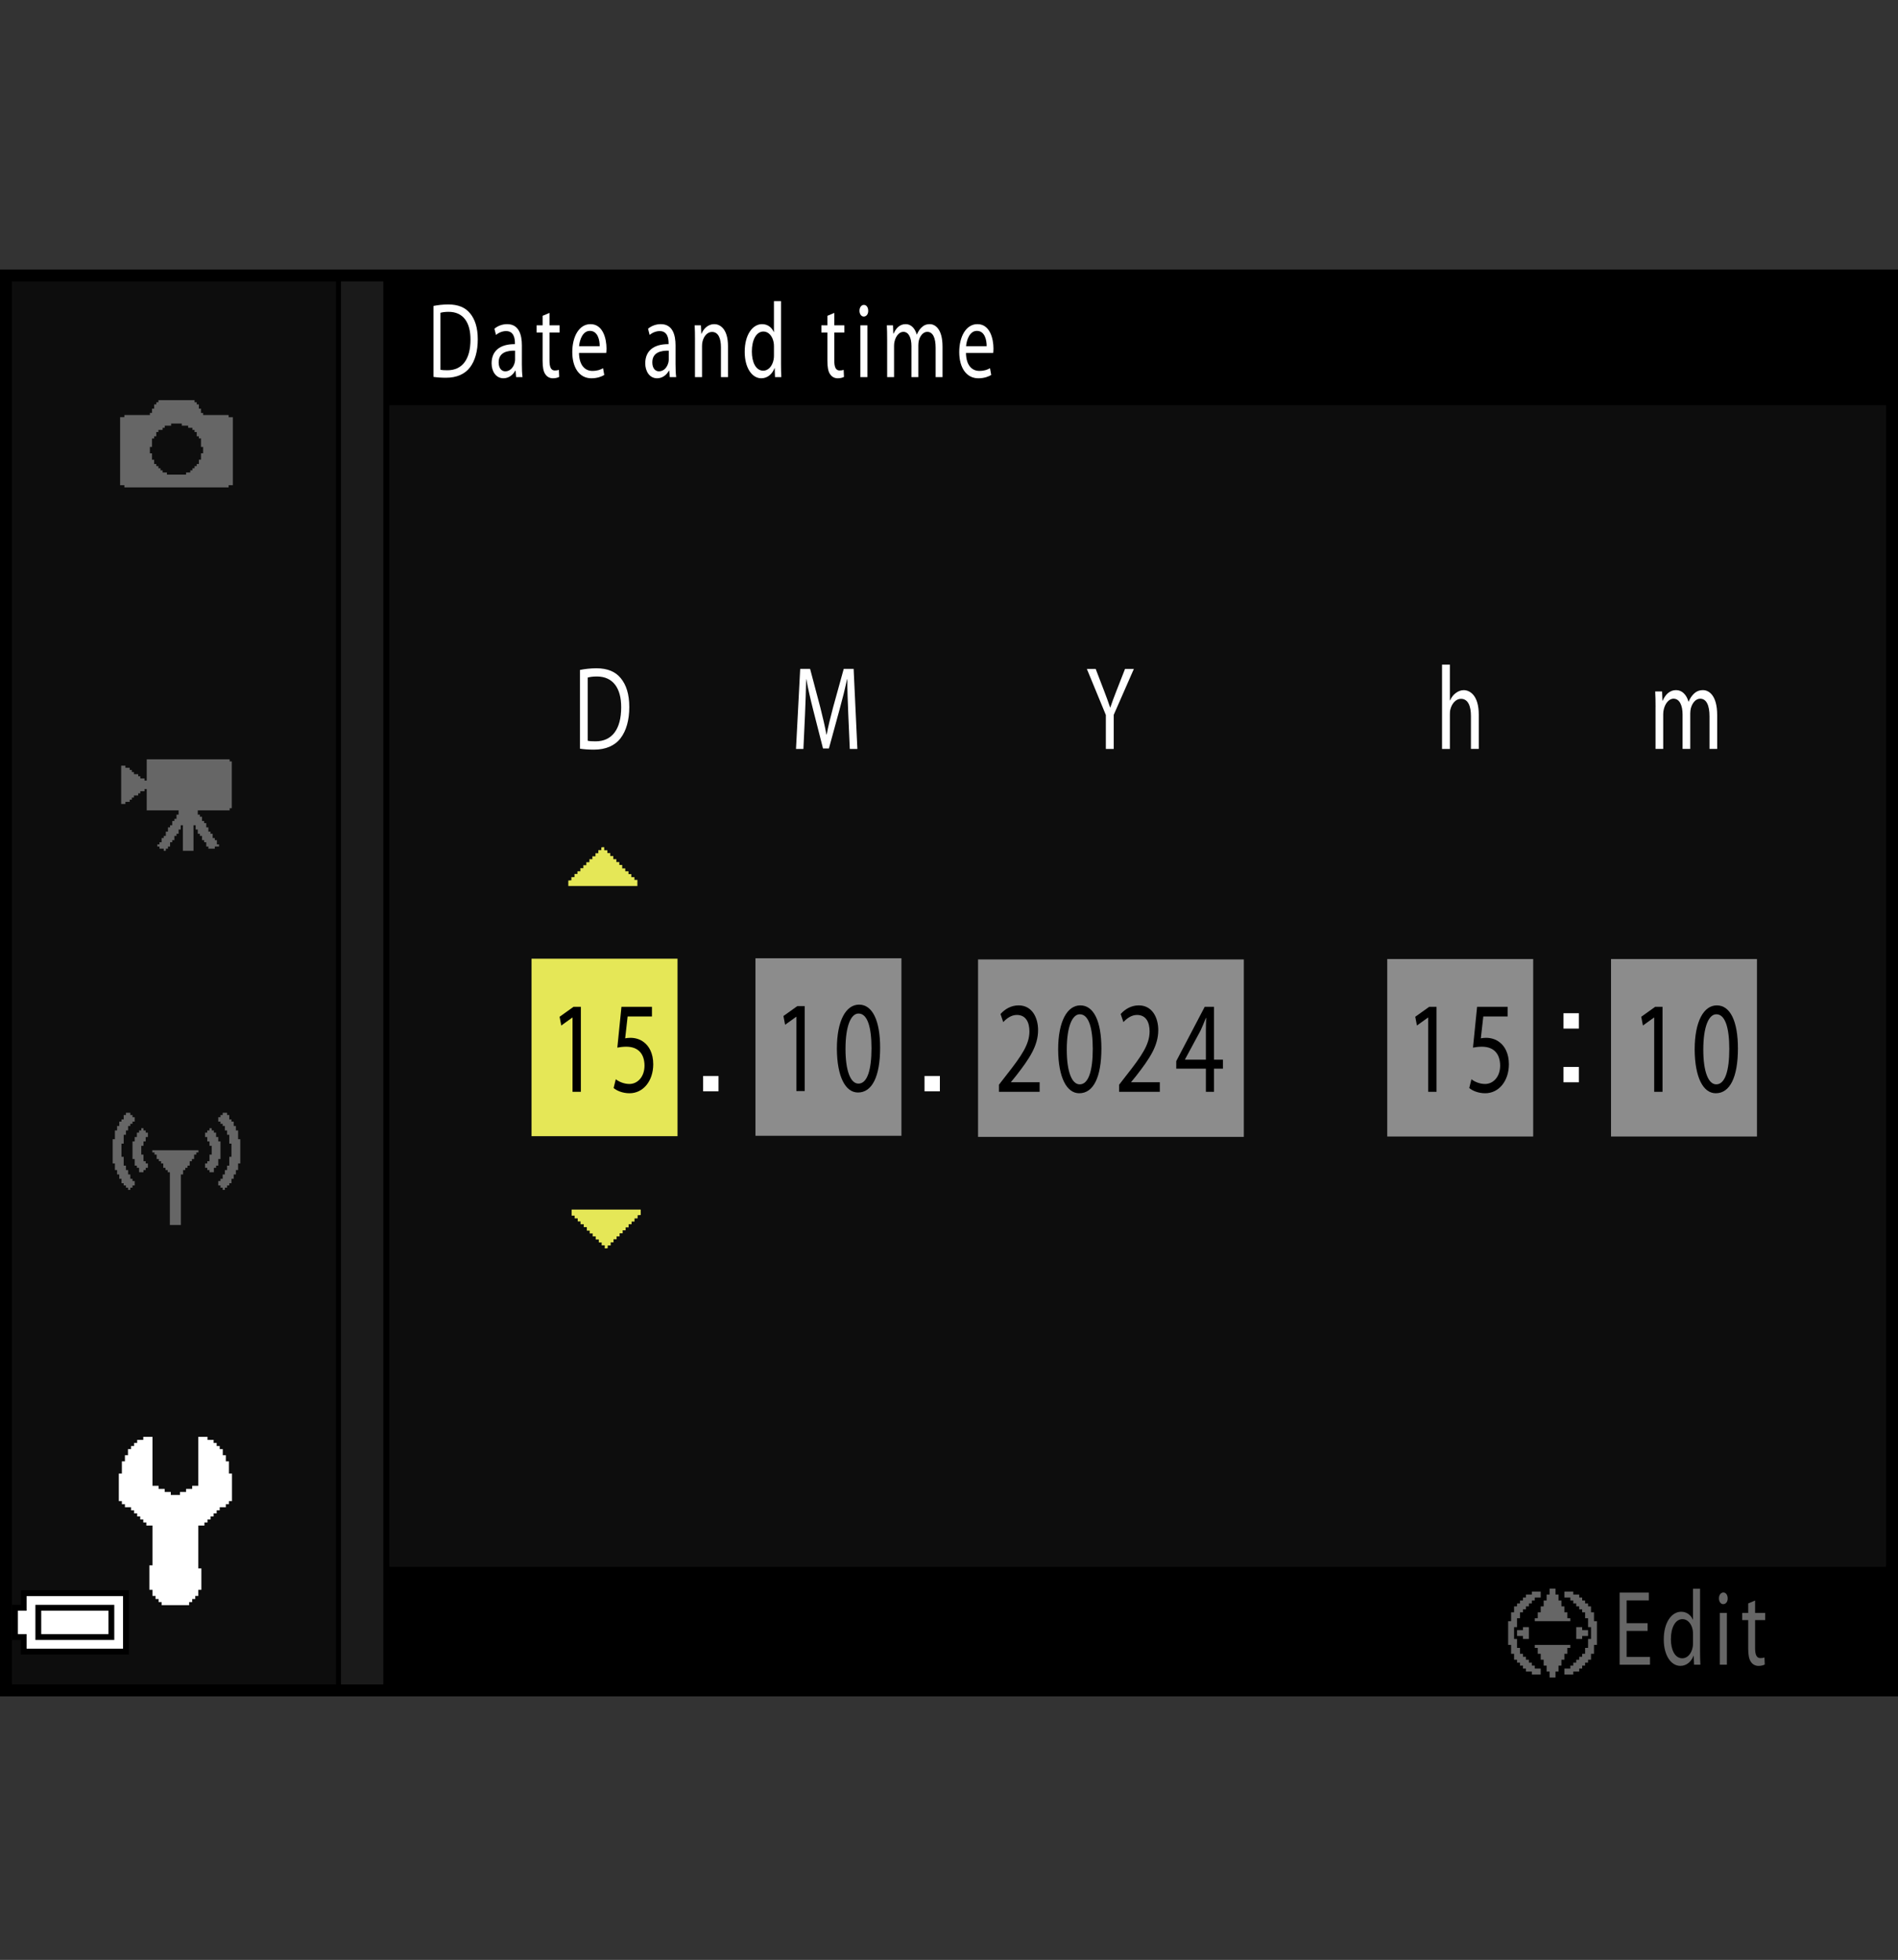 <?xml version="1.0" encoding="utf-8"?>
<!-- Generator: Adobe Illustrator 26.5.3, SVG Export Plug-In . SVG Version: 6.00 Build 0)  -->
<!DOCTYPE svg PUBLIC "-//W3C//DTD SVG 1.1//EN" "http://www.w3.org/Graphics/SVG/1.1/DTD/svg11.dtd">
<svg version="1.1" xmlns="http://www.w3.org/2000/svg" xmlns:xlink="http://www.w3.org/1999/xlink" x="0px" y="0px"
	 width="159.742px" height="164.908px" viewBox="0 0 159.742 164.908" style="enable-background:new 0 0 159.742 164.908;"
	 xml:space="preserve">
<rect x="0" y="0" width="159.742" height="164.908" fill="#333333" stroke="none"/>
<g id="space">
	<rect style="fill:none;" width="159.229" height="164.908"/>
</g>
<g id="Back">
	<path style="fill:#0D0D0D;" d="M0.491,23.176h158.738v119.057H0.491V23.176z"/>
	<rect x="0.515" y="23.176" width="158.738" height="10.914"/>
	<rect x="0.515" y="131.84" width="158.738" height="10.393"/>
	<polygon points="0.515,142.232 0.515,23.176 32.76,23.176 32.76,142.232 0.515,142.232 	"/>
	<polygon style="fill:#1A1A1A;" points="0.515,142.232 0.515,23.176 32.26,23.176 32.26,142.232 0.515,142.232 	"/>
	<rect x="0.515" y="23.176" width="28.183" height="119.057"/>
	<rect x="0.515" y="23.176" style="fill:#0D0D0D;" width="27.765" height="119.057"/>
</g>
<g id="parts">
	<g>
		<polygon points="6.299,133.807 1.75,133.807 1.75,134.422 1.75,135.035 1.381,135.035 1.012,135.035 1.012,136.512 
			1.012,137.988 1.381,137.988 1.75,137.988 1.75,138.601 1.75,139.217 6.299,139.217 10.849,139.217 10.849,136.512 
			10.849,133.807 6.299,133.807 		"/>
		<polygon style="fill:#FFFFFF;" points="6.299,134.299 10.356,134.299 10.356,136.512 10.356,138.725 6.299,138.725 
			2.241,138.725 2.241,138.109 2.241,137.496 1.872,137.496 1.504,137.496 1.504,136.512 1.504,135.527 
			1.872,135.527 2.241,135.527 2.241,134.914 2.241,134.299 6.299,134.299 		"/>
		<polygon points="6.299,135.035 2.978,135.035 2.978,136.512 2.978,137.988 6.299,137.988 9.618,137.988 
			9.618,136.512 9.618,135.035 6.299,135.035 		"/>
		<polygon style="fill:#FFFFFF;" points="6.299,135.527 9.126,135.527 9.126,136.512 9.126,137.496 6.299,137.496 
			3.471,137.496 3.471,136.512 3.471,135.527 6.299,135.527 		"/>
	</g>
	<g>
		<polygon style="fill:#666666;" points="130.671,133.672 130.421,133.672 130.421,133.918 130.421,134.168 130.296,134.168 
			130.171,134.168 130.171,134.418 130.171,134.668 130.046,134.668 129.921,134.668 129.921,134.918 
			129.921,135.164 129.796,135.164 129.671,135.164 129.671,135.414 129.671,135.664 129.546,135.664 129.421,135.664 
			129.421,135.91 129.421,136.16 129.3,136.16 129.171,136.16 129.171,136.285 129.171,136.41 
			130.671,136.41 132.165,136.41 132.165,136.285 132.165,136.16 132.038,136.16 131.913,136.16 
			131.913,135.91 131.913,135.664 131.79,135.664 131.665,135.664 131.665,135.414 131.665,135.164 131.544,135.164 
			131.415,135.164 131.415,134.918 131.415,134.668 131.29,134.668 131.169,134.668 131.169,134.418 
			131.169,134.168 131.044,134.168 130.915,134.168 130.915,133.918 130.915,133.672 130.671,133.672 		"/>
		<polygon style="fill:#666666;" points="129.3,133.918 128.925,133.918 128.925,134.047 128.925,134.168 128.675,134.168 
			128.425,134.168 128.425,134.293 128.425,134.418 128.3,134.418 128.179,134.418 128.179,134.543 
			128.179,134.668 128.054,134.668 127.93,134.668 127.93,134.793 127.93,134.918 127.804,134.918 
			127.679,134.918 127.679,135.039 127.679,135.164 127.555,135.164 127.43,135.164 127.43,135.414 127.43,135.664 
			127.305,135.664 127.18,135.664 127.18,136.039 127.18,136.41 127.055,136.41 126.93,136.41 126.93,137.406 
			126.93,138.406 127.055,138.406 127.18,138.406 127.18,138.777 127.18,139.152 127.305,139.152 
			127.43,139.152 127.43,139.402 127.43,139.652 127.555,139.652 127.679,139.652 127.679,139.777 
			127.679,139.898 127.804,139.898 127.93,139.898 127.93,140.023 127.93,140.148 128.054,140.148 
			128.179,140.148 128.179,140.273 128.179,140.398 128.3,140.398 128.425,140.398 128.425,140.523 
			128.425,140.648 128.675,140.648 128.925,140.648 128.925,140.769 128.925,140.898 129.3,140.898 
			129.671,140.898 129.671,140.648 129.671,140.398 129.421,140.398 129.171,140.398 129.171,140.273 
			129.171,140.148 129.048,140.148 128.925,140.148 128.925,140.023 128.925,139.898 128.798,139.898 
			128.675,139.898 128.675,139.777 128.675,139.652 128.554,139.652 128.425,139.652 128.425,139.523 
			128.425,139.402 128.3,139.402 128.179,139.402 128.179,139.277 128.179,139.152 128.054,139.152 
			127.93,139.152 127.93,138.906 127.93,138.656 127.804,138.656 127.679,138.656 127.679,138.281 
			127.679,137.906 127.555,137.906 127.43,137.906 127.43,137.406 127.43,136.91 127.555,136.91 
			127.679,136.91 127.679,136.535 127.679,136.16 127.804,136.16 127.93,136.16 127.93,135.91 127.93,135.664 
			128.054,135.664 128.179,135.664 128.179,135.539 128.179,135.414 128.3,135.414 128.425,135.414 128.425,135.293 
			128.425,135.164 128.554,135.164 128.675,135.164 128.675,135.039 128.675,134.918 128.798,134.918 128.925,134.918 
			128.925,134.793 128.925,134.668 129.048,134.668 129.171,134.668 129.171,134.543 129.171,134.418 
			129.421,134.418 129.671,134.418 129.671,134.168 129.671,133.918 129.3,133.918 		"/>
		<polygon style="fill:#666666;" points="132.038,133.918 131.665,133.918 131.665,134.168 131.665,134.418 131.913,134.418 
			132.165,134.418 132.165,134.543 132.165,134.668 132.288,134.668 132.413,134.668 132.413,134.793 
			132.413,134.918 132.538,134.918 132.663,134.918 132.663,135.039 132.663,135.164 132.786,135.164 132.913,135.164 
			132.913,135.293 132.913,135.414 133.036,135.414 133.161,135.414 133.161,135.539 133.161,135.664 133.286,135.664 
			133.407,135.664 133.407,135.91 133.407,136.16 133.536,136.16 133.657,136.16 133.657,136.535 133.657,136.91 
			133.782,136.91 133.905,136.91 133.905,137.406 133.905,137.906 133.782,137.906 133.657,137.906 
			133.657,138.281 133.657,138.656 133.536,138.656 133.407,138.656 133.407,138.906 133.407,139.152 
			133.286,139.152 133.161,139.152 133.161,139.277 133.161,139.402 133.036,139.402 132.913,139.402 
			132.913,139.523 132.913,139.652 132.786,139.652 132.663,139.652 132.663,139.777 132.663,139.898 
			132.538,139.898 132.413,139.898 132.413,140.023 132.413,140.148 132.288,140.148 132.165,140.148 
			132.165,140.273 132.165,140.398 131.913,140.398 131.665,140.398 131.665,140.648 131.665,140.898 
			132.038,140.898 132.413,140.898 132.413,140.769 132.413,140.648 132.663,140.648 132.913,140.648 
			132.913,140.523 132.913,140.398 133.036,140.398 133.161,140.398 133.161,140.273 133.161,140.148 
			133.286,140.148 133.407,140.148 133.407,140.023 133.407,139.898 133.536,139.898 133.657,139.898 
			133.657,139.777 133.657,139.652 133.782,139.652 133.905,139.652 133.905,139.402 133.905,139.152 
			134.03,139.152 134.157,139.152 134.157,138.777 134.157,138.406 134.28,138.406 134.405,138.406 
			134.405,137.406 134.405,136.41 134.28,136.41 134.157,136.41 134.157,136.039 134.157,135.664 
			134.03,135.664 133.905,135.664 133.905,135.414 133.905,135.164 133.782,135.164 133.657,135.164 133.657,135.039 
			133.657,134.918 133.536,134.918 133.407,134.918 133.407,134.793 133.407,134.668 133.286,134.668 
			133.161,134.668 133.161,134.543 133.161,134.418 133.036,134.418 132.913,134.418 132.913,134.293 
			132.913,134.168 132.663,134.168 132.413,134.168 132.413,134.047 132.413,133.918 132.038,133.918 		"/>
		<polygon style="fill:#666666;" points="128.425,136.91 128.179,136.91 128.179,137.035 128.179,137.16 127.93,137.16 
			127.679,137.16 127.679,137.406 127.679,137.656 127.93,137.656 128.179,137.656 128.179,137.781 
			128.179,137.906 128.425,137.906 128.675,137.906 128.675,137.406 128.675,136.91 128.425,136.91 		"/>
		<polygon style="fill:#666666;" points="132.913,136.91 132.663,136.91 132.663,137.406 132.663,137.906 132.913,137.906 
			133.161,137.906 133.161,137.781 133.161,137.656 133.407,137.656 133.657,137.656 133.657,137.406 
			133.657,137.16 133.407,137.16 133.161,137.16 133.161,137.035 133.161,136.91 132.913,136.91 		"/>
		<polygon style="fill:#666666;" points="130.671,138.406 129.171,138.406 129.171,138.531 129.171,138.656 129.3,138.656 
			129.421,138.656 129.421,138.906 129.421,139.152 129.546,139.152 129.671,139.152 129.671,139.402 
			129.671,139.652 129.796,139.652 129.921,139.652 129.921,139.898 129.921,140.148 130.046,140.148 
			130.171,140.148 130.171,140.398 130.171,140.648 130.296,140.648 130.421,140.648 130.421,140.898 
			130.421,141.144 130.671,141.144 130.915,141.144 130.915,140.898 130.915,140.648 131.044,140.648 
			131.169,140.648 131.169,140.398 131.169,140.148 131.29,140.148 131.415,140.148 131.415,139.898 
			131.415,139.652 131.544,139.652 131.665,139.652 131.665,139.402 131.665,139.152 131.79,139.152 
			131.913,139.152 131.913,138.906 131.913,138.656 132.038,138.656 132.165,138.656 132.165,138.531 
			132.165,138.406 130.671,138.406 		"/>
	</g>
	<g>
		<polygon style="fill:#FFFFFF;" points="132.237,85.254 131.589,85.254 131.589,85.898 131.589,86.547 132.237,86.547 
			132.882,86.547 132.882,85.898 132.882,85.254 132.237,85.254 		"/>
		<polygon style="fill:#FFFFFF;" points="132.237,89.773 131.589,89.773 131.589,90.418 131.589,91.066 132.237,91.066 
			132.882,91.066 132.882,90.418 132.882,89.773 132.237,89.773 		"/>
	</g>
	<rect x="116.755" y="80.694" style="fill:#8C8C8C;" width="12.283" height="14.934"/>
	<rect x="135.589" y="80.694" style="fill:#8C8C8C;" width="12.283" height="14.934"/>
	<g>
		<polygon style="fill-rule:evenodd;clip-rule:evenodd;fill:#FFFFFF;" points="12.832,120.898 12.832,125.016 13.088,125.016 13.346,125.016 13.346,125.277 
			13.601,125.277 13.859,125.277 13.859,125.535 14.117,125.535 14.375,125.535 14.375,125.789 14.633,125.789 
			14.891,125.789 15.148,125.789 15.148,125.535 15.406,125.535 15.662,125.535 15.662,125.277 15.92,125.277 
			16.176,125.277 16.176,125.016 16.433,125.016 16.691,125.016 16.691,120.898 17.207,120.898 17.465,120.898 
			17.465,121.156 17.723,121.156 17.979,121.156 17.979,121.414 18.236,121.414 18.236,121.672 18.492,121.672 
			18.492,121.93 18.75,121.93 18.75,122.187 18.75,122.445 19.008,122.445 19.008,122.961 19.266,122.961 
			19.266,123.215 19.266,123.473 19.266,123.73 19.266,123.988 19.523,123.988 19.523,125.016 19.523,125.789 
			19.523,126.047 19.523,126.305 19.266,126.305 19.266,126.562 19.008,126.562 19.008,126.82 18.75,126.82 
			18.492,126.82 18.492,127.078 18.236,127.078 18.236,127.336 17.979,127.336 17.979,127.594 17.723,127.594 
			17.723,127.848 17.465,127.848 17.465,128.105 17.207,128.105 17.207,128.363 16.949,128.363 16.691,128.363 
			16.691,130.168 16.691,130.941 16.691,131.453 16.691,131.711 16.691,131.969 16.949,131.969 16.949,132.226 
			16.949,133.254 16.949,133.512 16.949,133.769 16.691,133.769 16.691,134.027 16.691,134.285 16.433,134.285 
			16.433,134.543 16.176,134.543 16.176,134.801 15.92,134.801 15.92,135.059 15.662,135.059 14.891,135.059 
			13.859,135.059 13.601,135.059 13.601,134.801 13.346,134.801 13.346,134.543 13.088,134.543 13.088,134.285 
			12.832,134.285 12.832,134.027 12.832,133.769 12.572,133.769 12.572,133.512 12.572,133.254 12.572,132.484 
			12.572,131.711 12.832,131.711 12.832,131.453 12.832,131.195 12.832,130.941 12.832,130.68 12.832,130.168 
			12.832,129.394 12.832,128.879 12.832,128.363 12.572,128.363 12.316,128.363 12.316,128.105 12.059,128.105 
			12.059,127.848 11.801,127.848 11.801,127.594 11.543,127.594 11.543,127.336 11.285,127.336 11.285,127.078 
			11.029,127.078 11.029,126.82 10.771,126.82 10.514,126.82 10.514,126.562 10.258,126.562 10.258,126.305 
			10,126.305 10,126.047 10,125.789 10,125.016 10,124.246 10,123.988 10.258,123.988 
			10.258,123.73 10.258,123.473 10.258,123.215 10.258,122.961 10.514,122.961 10.514,122.699 10.514,122.445 
			10.771,122.445 10.771,122.187 10.771,121.93 11.029,121.93 11.029,121.672 11.285,121.672 11.285,121.414 
			11.543,121.414 11.543,121.156 11.801,121.156 12.059,121.156 12.059,120.898 12.316,120.898 12.572,120.898 
			12.832,120.898 		"/>
	</g>
	<g>
		<polygon style="fill-rule:evenodd;clip-rule:evenodd;fill:#666666;" points="10.598,93.633 10.781,93.633 10.967,93.633 10.967,93.82 11.152,93.82 
			11.152,94.004 11.336,94.004 11.336,94.191 11.336,94.375 11.152,94.375 11.152,94.559 10.967,94.559 
			10.967,94.742 10.781,94.742 10.781,94.93 10.781,95.117 10.598,95.117 10.598,95.484 10.41,95.484 
			10.41,95.672 10.41,96.227 10.226,96.227 10.226,96.41 10.226,96.598 10.226,96.785 10.226,97.336 
			10.41,97.336 10.41,97.523 10.41,97.707 10.41,97.895 10.41,98.078 10.598,98.078 10.598,98.262 
			10.598,98.449 10.781,98.449 10.781,98.633 10.781,98.82 10.967,98.82 10.967,99.004 10.967,99.187 
			11.152,99.187 11.152,99.375 11.336,99.375 11.336,99.746 11.152,99.746 11.152,99.93 10.967,99.93 
			10.967,100.117 10.781,100.117 10.781,99.93 10.598,99.93 10.598,99.746 10.41,99.746 10.41,99.559 
			10.226,99.559 10.226,99.375 10.226,99.187 10.039,99.187 10.039,98.82 9.855,98.82 9.855,98.633 9.855,98.449 
			9.672,98.449 9.672,98.262 9.672,98.078 9.672,97.895 9.484,97.895 9.484,97.336 9.484,96.965 9.484,96.227 
			9.484,96.043 9.484,95.855 9.672,95.855 9.672,95.301 9.672,95.117 9.855,95.117 9.855,94.93 9.855,94.742 
			10.039,94.742 10.039,94.559 10.039,94.375 10.226,94.375 10.226,94.191 10.41,94.191 10.41,94.004 10.41,93.82 
			10.598,93.82 10.598,93.633 		"/>
		<polygon style="fill-rule:evenodd;clip-rule:evenodd;fill:#666666;" points="12.262,95.301 12.447,95.301 12.447,95.484 12.447,95.672 12.262,95.672 
			12.262,95.855 12.262,96.043 12.076,96.043 12.076,96.227 12.076,96.41 11.891,96.41 11.891,96.598 
			11.891,96.785 11.891,96.965 11.891,97.152 12.076,97.152 12.076,97.336 12.076,97.523 12.076,97.707 
			12.262,97.707 12.262,97.895 12.447,97.895 12.447,98.078 12.447,98.262 12.262,98.262 12.262,98.449 
			12.076,98.449 12.076,98.633 11.891,98.633 11.707,98.633 11.707,98.449 11.707,98.262 11.521,98.262 
			11.521,98.078 11.336,98.078 11.336,97.895 11.336,97.707 11.336,97.523 11.152,97.523 11.152,97.336 
			11.152,96.785 11.152,96.227 11.152,96.043 11.336,96.043 11.336,95.855 11.336,95.672 11.521,95.672 
			11.521,95.484 11.521,95.301 11.707,95.301 11.707,95.117 11.891,95.117 11.891,94.93 12.076,94.93 
			12.076,95.117 12.262,95.117 12.262,95.301 		"/>
		<polygon style="fill-rule:evenodd;clip-rule:evenodd;fill:#666666;" points="13.004,96.785 13.559,96.785 13.93,96.785 14.484,96.785 14.855,96.785 
			15.41,96.785 15.779,96.785 16.336,96.785 16.52,96.785 16.705,96.785 16.705,96.965 16.52,96.965 
			16.52,97.152 16.336,97.152 16.336,97.336 16.336,97.523 16.15,97.523 16.15,97.707 15.965,97.707 15.965,97.895 
			15.965,98.078 15.779,98.078 15.779,98.262 15.594,98.262 15.594,98.449 15.41,98.449 15.41,98.633 
			15.41,98.82 15.225,98.82 15.225,99.004 15.225,99.187 15.225,99.375 15.225,99.559 15.225,100.117 
			15.225,100.672 15.225,101.223 15.225,101.777 15.225,102.336 15.225,102.703 15.225,102.891 15.225,103.074 
			15.039,103.074 14.484,103.074 14.297,103.074 14.297,102.891 14.297,102.703 14.297,102.52 14.297,102.336 
			14.297,101.777 14.297,101.223 14.297,100.672 14.297,100.117 14.297,99.559 14.297,99.004 14.297,98.82 
			14.297,98.633 14.113,98.633 14.113,98.449 13.93,98.449 13.93,98.262 13.742,98.262 13.742,98.078 
			13.742,97.895 13.559,97.895 13.559,97.707 13.371,97.707 13.371,97.523 13.187,97.523 13.187,97.336 13.187,97.152 
			13.004,97.152 13.004,96.965 12.818,96.965 12.818,96.785 13.004,96.785 		"/>
		<polygon style="fill-rule:evenodd;clip-rule:evenodd;fill:#666666;" points="19.113,93.633 18.926,93.633 18.742,93.633 18.742,93.82 18.557,93.82 
			18.557,94.004 18.371,94.004 18.371,94.191 18.371,94.375 18.557,94.375 18.557,94.559 18.742,94.559 18.742,94.742 
			18.926,94.742 18.926,94.93 18.926,95.117 19.113,95.117 19.113,95.484 19.297,95.484 19.297,95.672 
			19.297,96.227 19.48,96.227 19.48,96.41 19.48,96.598 19.48,96.785 19.48,97.336 19.297,97.336 
			19.297,97.523 19.297,97.707 19.297,97.895 19.297,98.078 19.113,98.078 19.113,98.262 19.113,98.449 
			18.926,98.449 18.926,98.633 18.926,98.82 18.742,98.82 18.742,99.004 18.742,99.187 18.557,99.187 
			18.557,99.375 18.371,99.375 18.371,99.746 18.557,99.746 18.557,99.93 18.742,99.93 18.742,100.117 
			18.926,100.117 18.926,99.93 19.113,99.93 19.113,99.746 19.297,99.746 19.297,99.559 19.48,99.559 
			19.48,99.375 19.48,99.187 19.668,99.187 19.668,98.82 19.852,98.82 19.852,98.633 19.852,98.449 
			20.039,98.449 20.039,98.262 20.039,98.078 20.039,97.895 20.223,97.895 20.223,97.336 20.223,96.965 20.223,96.227 
			20.223,96.043 20.223,95.855 20.039,95.855 20.039,95.301 20.039,95.117 19.852,95.117 19.852,94.93 19.852,94.742 
			19.668,94.742 19.668,94.559 19.668,94.375 19.48,94.375 19.48,94.191 19.297,94.191 19.297,94.004 
			19.297,93.82 19.113,93.82 19.113,93.633 		"/>
		<polygon style="fill-rule:evenodd;clip-rule:evenodd;fill:#666666;" points="17.445,95.301 17.262,95.301 17.262,95.484 17.262,95.672 17.445,95.672 
			17.445,95.855 17.445,96.043 17.631,96.043 17.631,96.227 17.631,96.41 17.816,96.41 17.816,96.598 
			17.816,96.785 17.816,96.965 17.816,97.152 17.631,97.152 17.631,97.336 17.631,97.523 17.631,97.707 
			17.445,97.707 17.445,97.895 17.262,97.895 17.262,98.078 17.262,98.262 17.445,98.262 17.445,98.449 
			17.631,98.449 17.631,98.633 17.816,98.633 18,98.633 18,98.449 18,98.262 18.187,98.262 
			18.187,98.078 18.371,98.078 18.371,97.895 18.371,97.707 18.371,97.523 18.557,97.523 18.557,97.336 18.557,96.785 
			18.557,96.227 18.557,96.043 18.371,96.043 18.371,95.855 18.371,95.672 18.187,95.672 18.187,95.484 18.187,95.301 
			18,95.301 18,95.117 17.816,95.117 17.816,94.93 17.631,94.93 17.631,95.117 17.445,95.117 
			17.445,95.301 		"/>
	</g>
	<g>
		<polygon style="fill-rule:evenodd;clip-rule:evenodd;fill:#666666;" points="12.348,63.889 13.062,63.889 13.422,63.889 13.957,63.889 14.316,63.889 14.855,63.889 
			17.004,63.889 17.539,63.889 17.898,63.889 18.433,63.889 18.793,63.889 19.33,63.889 19.33,64.066 19.508,64.066 
			19.508,64.244 19.508,64.426 19.508,65.141 19.508,65.678 19.508,66.217 19.508,66.752 19.508,67.287 
			19.508,67.646 19.508,67.826 19.508,68.006 19.33,68.006 19.33,68.186 16.645,68.186 16.645,68.545 16.824,68.545 
			16.824,68.721 17.004,68.721 17.004,68.9 17.004,69.08 17.18,69.08 17.18,69.258 17.359,69.258 
			17.359,69.439 17.359,69.615 17.539,69.615 17.539,69.797 17.539,69.975 17.719,69.975 17.719,70.154 
			17.898,70.154 17.898,70.334 17.898,70.514 18.078,70.514 18.078,70.691 18.254,70.691 18.254,70.869 
			18.254,71.049 18.433,71.049 18.433,71.228 18.254,71.228 18.078,71.228 18.078,71.408 17.898,71.408 
			17.719,71.408 17.539,71.408 17.539,71.228 17.359,71.228 17.359,71.049 17.359,70.869 17.18,70.869 
			17.18,70.691 17.004,70.691 17.004,70.514 17.004,70.334 16.824,70.334 16.824,70.154 16.645,70.154 
			16.645,69.975 16.645,69.797 16.465,69.797 16.465,69.615 16.465,69.439 16.285,69.439 16.285,69.975 
			16.285,70.514 16.285,71.228 16.285,71.408 16.285,71.588 16.107,71.588 15.75,71.588 15.391,71.588 
			15.391,71.228 15.391,70.691 15.391,69.975 15.391,69.439 15.211,69.439 15.211,69.615 15.211,69.797 
			15.033,69.797 15.033,69.975 15.033,70.154 14.855,70.154 14.855,70.334 14.676,70.334 14.676,70.514 
			14.676,70.691 14.496,70.691 14.496,70.869 14.316,70.869 14.316,71.049 14.316,71.228 14.137,71.228 
			14.137,71.408 13.957,71.408 13.957,71.588 13.781,71.588 13.781,71.408 13.6,71.408 13.422,71.408 
			13.422,71.228 13.242,71.228 13.242,71.049 13.422,71.049 13.422,70.869 13.6,70.869 13.6,70.691 
			13.6,70.514 13.781,70.514 13.781,70.334 13.957,70.334 13.957,70.154 13.957,69.975 14.137,69.975 14.137,69.797 
			14.137,69.615 14.316,69.615 14.316,69.439 14.496,69.439 14.496,69.258 14.496,69.08 14.676,69.08 
			14.676,68.9 14.855,68.9 14.855,68.721 14.855,68.545 15.033,68.545 15.033,68.363 15.033,68.186 
			14.496,68.186 13.781,68.186 13.062,68.186 12.348,68.186 12.348,67.646 12.348,67.287 12.348,66.752 
			12.348,66.393 12.168,66.393 12.168,66.574 11.988,66.574 11.81,66.574 11.81,66.752 11.631,66.752 
			11.631,66.932 11.453,66.932 11.273,66.932 11.273,67.111 11.094,67.111 11.094,67.287 10.914,67.287 
			10.914,67.469 10.734,67.469 10.555,67.469 10.555,67.646 10.379,67.646 10.199,67.646 10.199,66.037 
			10.199,64.426 10.379,64.426 10.555,64.426 10.555,64.603 10.734,64.603 10.914,64.603 10.914,64.783 
			11.094,64.783 11.094,64.961 11.273,64.961 11.273,65.141 11.453,65.141 11.631,65.141 11.631,65.318 
			11.81,65.318 11.81,65.5 11.988,65.5 12.168,65.5 12.168,65.678 12.348,65.678 12.348,65.141 12.348,64.426 
			12.348,63.889 		"/>
	</g>
	<path style="fill-rule:evenodd;clip-rule:evenodd;fill:#666666;" d="M19.597,35.101v2.864v2.862h-0.357v0.18h-0.18h-0.18h-0.18h-0.178h-0.717h-0.535h-2.506
		h-2.506h-0.717h-0.539h-0.355h-0.18v-0.18H10.288h-0.178v-2.862v-2.864h0.357v-0.18h0.18h0.178h0.178h0.18
		h0.717h0.717v-0.177h0.178v-0.18v-0.18h0.18V34.205v-0.177h0.18v-0.18h0.178V33.669h0.178h0.18h0.537h0.539
		h0.715h0.535h0.18h0.18v0.18h0.18v0.18h0.18v0.177v0.18h0.178v0.18v0.18h0.18v0.177h1.432h0.357h0.18
		h0.18v0.18h0.178H19.597L19.597,35.101z M14.226,35.815h-0.178h-0.18v0.18h-0.18v0.18h-0.18H13.331v0.18
		h-0.178v0.177v0.18h-0.18v0.18h-0.18v0.18V37.25v0.177v0.18h-0.178v0.179v0.18v0.18h0.178v0.177v0.18
		v0.18h0.18v0.18V39.04h0.18v0.177h0.178v0.18h0.178v0.18h0.18v0.18h0.18h0.18v0.18h0.178h0.539h0.355
		h0.18h0.18h0.18v-0.18h0.178h0.178v-0.18h0.18v-0.18h0.18v-0.18h0.18V39.04h0.18v-0.18v-0.18h0.178
		V38.501v-0.18v-0.177h0.18v-0.18v-0.18v-0.179h-0.18v-0.18V37.25v-0.18v-0.18h-0.178V36.711h-0.18v-0.18
		v-0.177H16.374v-0.18h-0.18V35.995h-0.18h-0.178v-0.18h-0.178h-0.359v-0.177h-0.18h-0.176h-0.18h-0.18h-0.18
		v0.177H14.226L14.226,35.815z"/>
</g>
<g id="text">
	<g>
		<path d="M120.204,85.618h-0.017l-0.933,0.671l-0.141-0.736l1.172-0.837h0.619v7.151h-0.701V85.618z"/>
		<path d="M126.886,85.53h-2.047l-0.207,1.837c0.124-0.021,0.24-0.044,0.438-0.044
			c0.412,0,0.825,0.121,1.155,0.386c0.421,0.318,0.768,0.935,0.768,1.837
			c0,1.397-0.834,2.442-1.998,2.442c-0.586,0-1.081-0.22-1.337-0.44l0.182-0.737
			c0.223,0.177,0.66,0.396,1.147,0.396c0.686,0,1.271-0.594,1.271-1.551
			c-0.009-0.925-0.471-1.585-1.544-1.585c-0.306,0-0.545,0.044-0.743,0.077l0.347-3.433h2.567V85.53z"
			/>
	</g>
	<g>
		<path d="M139.223,85.618h-0.017l-0.933,0.671l-0.141-0.736l1.172-0.837h0.619v7.151h-0.701V85.618z"/>
		<path d="M146.269,88.215c0,2.432-0.677,3.773-1.865,3.773c-1.049,0-1.759-1.31-1.775-3.675
			c0-2.398,0.776-3.719,1.866-3.719C145.626,84.594,146.269,85.937,146.269,88.215z M143.355,88.324
			c0,1.859,0.43,2.916,1.09,2.916c0.743,0,1.098-1.155,1.098-2.981
			c0-1.761-0.338-2.916-1.09-2.916C143.818,85.342,143.355,86.377,143.355,88.324z"/>
	</g>
	<g>
		<path style="fill:#666666;" d="M138.668,137.227h-1.767v2.188h1.969v0.657h-2.556v-6.067h2.455v0.657h-1.868v1.917
			h1.767V137.227z"/>
		<path style="fill:#666666;" d="M143.083,133.68v5.267c0,0.387,0.007,0.828,0.027,1.125h-0.533l-0.027-0.756h-0.013
			c-0.183,0.485-0.58,0.854-1.113,0.854c-0.789,0-1.396-0.891-1.396-2.214
			c-0.006-1.45,0.668-2.341,1.464-2.341c0.499,0,0.836,0.314,0.984,0.666h0.014v-2.602H143.083z
			 M142.489,137.488c0-0.099-0.007-0.233-0.026-0.333c-0.088-0.504-0.412-0.918-0.857-0.918
			c-0.613,0-0.978,0.72-0.978,1.684c0,0.882,0.324,1.611,0.965,1.611
			c0.397,0,0.762-0.352,0.87-0.945c0.02-0.108,0.026-0.216,0.026-0.342V137.488z"/>
		<path style="fill:#666666;" d="M145.407,134.49c0.007,0.271-0.142,0.486-0.378,0.486
			c-0.209,0-0.357-0.216-0.357-0.486c0-0.278,0.155-0.495,0.371-0.495
			C145.265,133.995,145.407,134.212,145.407,134.49z M144.746,140.072v-4.357h0.594v4.357H144.746z"/>
		<path style="fill:#666666;" d="M147.714,134.671v1.044h0.85v0.604h-0.85v2.35c0,0.54,0.115,0.846,0.445,0.846
			c0.162,0,0.256-0.018,0.344-0.054l0.027,0.595c-0.115,0.062-0.297,0.116-0.526,0.116
			c-0.276,0-0.499-0.126-0.641-0.342c-0.169-0.234-0.229-0.621-0.229-1.134v-2.377h-0.506v-0.604
			h0.506v-0.801L147.714,134.671z"/>
	</g>
	<g>
		<path style="fill:#FFFFFF;" d="M36.481,25.743c0.357-0.072,0.782-0.126,1.248-0.126
			c0.843,0,1.443,0.261,1.841,0.756c0.405,0.495,0.641,1.197,0.641,2.179
			c0,0.99-0.229,1.8-0.654,2.358c-0.425,0.567-1.126,0.874-2.01,0.874
			c-0.418,0-0.769-0.027-1.065-0.072V25.743z M37.067,31.109c0.148,0.036,0.364,0.045,0.594,0.045
			c1.254,0,1.936-0.937,1.936-2.575c0.007-1.432-0.6-2.341-1.841-2.341
			c-0.303,0-0.533,0.036-0.688,0.081V31.109z"/>
		<path style="fill:#FFFFFF;" d="M43.924,30.686c0,0.378,0.013,0.748,0.054,1.044h-0.54l-0.047-0.549h-0.02
			c-0.182,0.342-0.533,0.648-0.998,0.648c-0.661,0-0.999-0.621-0.999-1.251
			c0-1.053,0.702-1.629,1.963-1.621v-0.09c0-0.36-0.074-1.008-0.742-1.008
			c-0.304,0-0.621,0.126-0.85,0.324l-0.135-0.522c0.27-0.234,0.661-0.387,1.072-0.387
			c0.998,0,1.241,0.91,1.241,1.783V30.686z M43.35,29.507c-0.647-0.018-1.382,0.135-1.382,0.981
			c0,0.513,0.256,0.756,0.56,0.756c0.425,0,0.695-0.36,0.789-0.729
			c0.021-0.081,0.034-0.171,0.034-0.252V29.507z"/>
		<path style="fill:#FFFFFF;" d="M46.247,26.329v1.044h0.85v0.604h-0.85v2.35c0,0.54,0.115,0.846,0.445,0.846
			c0.162,0,0.256-0.018,0.344-0.054l0.027,0.594c-0.115,0.063-0.297,0.117-0.526,0.117
			c-0.276,0-0.499-0.126-0.641-0.342c-0.168-0.234-0.229-0.621-0.229-1.134v-2.376h-0.506v-0.604h0.506
			v-0.801L46.247,26.329z"/>
		<path style="fill:#FFFFFF;" d="M48.731,29.695c0.014,1.071,0.526,1.513,1.12,1.513c0.425,0,0.681-0.099,0.904-0.225
			l0.101,0.567c-0.209,0.126-0.566,0.279-1.086,0.279c-1.005,0-1.605-0.891-1.605-2.206
			s0.58-2.35,1.531-2.35c1.066,0,1.349,1.251,1.349,2.053c0,0.162-0.014,0.288-0.021,0.369H48.731z
			 M50.471,29.129c0.007-0.504-0.155-1.288-0.823-1.288c-0.601,0-0.863,0.738-0.911,1.288H50.471z"/>
		<path style="fill:#FFFFFF;" d="M56.856,30.686c0,0.378,0.013,0.748,0.054,1.044h-0.54l-0.047-0.549h-0.02
			c-0.182,0.342-0.533,0.648-0.998,0.648c-0.661,0-0.999-0.621-0.999-1.251
			c0-1.053,0.702-1.629,1.963-1.621v-0.09c0-0.36-0.074-1.008-0.742-1.008
			c-0.304,0-0.621,0.126-0.85,0.324l-0.135-0.522c0.27-0.234,0.661-0.387,1.072-0.387
			c0.998,0,1.241,0.91,1.241,1.783V30.686z M56.283,29.507c-0.647-0.018-1.382,0.135-1.382,0.981
			c0,0.513,0.256,0.756,0.56,0.756c0.425,0,0.695-0.36,0.789-0.729
			c0.021-0.081,0.034-0.171,0.034-0.252V29.507z"/>
		<path style="fill:#FFFFFF;" d="M58.492,28.552c0-0.45-0.007-0.819-0.027-1.18h0.526l0.034,0.72h0.013
			c0.162-0.414,0.54-0.819,1.079-0.819c0.452,0,1.153,0.36,1.153,1.855v2.602h-0.593v-2.512
			c0-0.702-0.196-1.288-0.755-1.288c-0.392,0-0.695,0.369-0.796,0.811
			c-0.027,0.099-0.041,0.234-0.041,0.369v2.62h-0.594V28.552z"/>
		<path style="fill:#FFFFFF;" d="M65.732,25.338v5.267c0,0.387,0.007,0.829,0.027,1.125H65.227l-0.027-0.756h-0.014
			c-0.182,0.486-0.58,0.855-1.113,0.855c-0.789,0-1.396-0.891-1.396-2.215
			c-0.007-1.449,0.667-2.341,1.463-2.341c0.499,0,0.836,0.315,0.985,0.666h0.013v-2.602H65.732z
			 M65.139,29.146c0-0.099-0.006-0.234-0.027-0.333c-0.087-0.504-0.411-0.918-0.856-0.918
			c-0.614,0-0.978,0.72-0.978,1.683c0,0.882,0.324,1.612,0.964,1.612
			c0.398,0,0.762-0.351,0.87-0.945c0.021-0.108,0.027-0.216,0.027-0.342V29.146z"/>
		<path style="fill:#FFFFFF;" d="M70.216,26.329v1.044h0.85v0.604h-0.85v2.35c0,0.54,0.115,0.846,0.445,0.846
			c0.162,0,0.256-0.018,0.344-0.054l0.027,0.594c-0.115,0.063-0.297,0.117-0.526,0.117
			c-0.276,0-0.499-0.126-0.641-0.342c-0.168-0.234-0.229-0.621-0.229-1.134v-2.376h-0.506v-0.604h0.506
			v-0.801L70.216,26.329z"/>
		<path style="fill:#FFFFFF;" d="M73.071,26.149c0.007,0.27-0.142,0.486-0.377,0.486
			c-0.209,0-0.357-0.216-0.357-0.486c0-0.279,0.155-0.495,0.371-0.495
			C72.929,25.653,73.071,25.869,73.071,26.149z M72.411,31.73v-4.357h0.593v4.357H72.411z"/>
		<path style="fill:#FFFFFF;" d="M74.665,28.552c0-0.45-0.007-0.819-0.026-1.18h0.519l0.027,0.702h0.021
			c0.182-0.414,0.485-0.801,1.024-0.801c0.445,0,0.783,0.36,0.925,0.874h0.013
			c0.102-0.243,0.229-0.432,0.364-0.567c0.196-0.198,0.412-0.306,0.722-0.306
			c0.432,0,1.072,0.378,1.072,1.891v2.566h-0.58v-2.467c0-0.837-0.229-1.341-0.708-1.341
			c-0.337,0-0.6,0.333-0.701,0.72c-0.027,0.108-0.047,0.252-0.047,0.396v2.692h-0.58V29.119
			c0-0.693-0.229-1.197-0.682-1.197c-0.371,0-0.641,0.396-0.735,0.792
			c-0.033,0.117-0.047,0.252-0.047,0.387v2.629h-0.58V28.552z"/>
		<path style="fill:#FFFFFF;" d="M81.3,29.695c0.013,1.071,0.525,1.513,1.119,1.513c0.425,0,0.682-0.099,0.903-0.225
			l0.102,0.567c-0.209,0.126-0.566,0.279-1.086,0.279c-1.005,0-1.605-0.891-1.605-2.206
			s0.58-2.35,1.531-2.35c1.065,0,1.349,1.251,1.349,2.053c0,0.162-0.013,0.288-0.02,0.369H81.3z
			 M83.04,29.129c0.007-0.504-0.154-1.288-0.822-1.288c-0.601,0-0.863,0.738-0.911,1.288H83.04z"/>
	</g>
	<g>
		<polygon style="fill:#FFFFFF;" points="78.454,90.535 77.809,90.535 77.809,91.18 77.809,91.826 78.454,91.826 
			79.103,91.826 79.103,91.18 79.103,90.535 78.454,90.535 		"/>
		<polygon style="fill:#FFFFFF;" points="59.824,90.535 59.178,90.535 59.178,91.18 59.178,91.826 59.824,91.826 
			60.471,91.826 60.471,91.18 60.471,90.535 59.824,90.535 		"/>
		<rect x="82.317" y="80.728" style="fill:#8C8C8C;" width="22.367" height="14.932"/>
		<rect x="63.582" y="80.631" style="fill:#8C8C8C;" width="12.286" height="14.936"/>
		<rect x="44.737" y="80.666" style="fill:#E5E757;" width="12.286" height="14.934"/>
		<polygon style="fill:#E5E757;" points="53.664,102.254 53.664,102.516 53.402,102.523 53.402,102.785 53.156,102.785 
			53.156,103.012 52.906,103.012 52.906,103.273 52.656,103.273 52.656,103.523 52.406,103.523 52.406,103.773 
			52.148,103.773 52.148,104.031 51.895,104.031 51.895,104.273 51.637,104.273 51.637,104.533 51.398,104.533 
			51.398,104.793 51.148,104.793 51.148,105.023 51.02,105.041 50.898,105.041 50.898,104.781 50.637,104.781 
			50.637,104.543 50.398,104.543 50.398,104.293 50.137,104.293 50.137,104.031 49.88,104.031 49.88,103.785 
			49.63,103.785 49.63,103.545 49.389,103.545 49.389,103.254 49.13,103.254 49.13,103.012 48.86,103.012 
			48.86,102.773 48.622,102.773 48.622,102.516 48.362,102.516 48.362,102.285 48.11,102.285 48.11,101.775 
			53.926,101.775 53.926,102.234 		"/>
		<polygon style="fill:#E5E757;" points="48.089,74.068 48.089,73.807 48.35,73.799 48.35,73.537 48.6,73.537 
			48.6,73.311 48.847,73.311 48.847,73.049 49.097,73.049 49.097,72.799 49.347,72.799 49.347,72.549 
			49.608,72.549 49.608,72.291 49.858,72.291 49.858,72.049 50.117,72.049 50.117,71.791 50.359,71.791 50.359,71.529 
			50.609,71.529 50.609,71.299 50.738,71.283 50.855,71.283 50.855,71.541 51.117,71.541 51.117,71.779 
			51.359,71.779 51.359,72.029 51.617,72.029 51.617,72.291 51.875,72.291 51.875,72.537 52.125,72.537 
			52.125,72.779 52.367,72.779 52.367,73.068 52.625,73.068 52.625,73.311 52.895,73.311 52.895,73.549 
			53.133,73.549 53.133,73.807 53.395,73.807 53.395,74.037 53.645,74.037 53.645,74.549 47.831,74.549 
			47.831,74.088 		"/>
		<g>
			<rect x="83.075" y="82.66" style="fill:none;" width="20.656" height="11.002"/>
			<path d="M84.073,91.867v-0.594l0.57-0.737c1.37-1.738,1.989-2.662,1.997-3.74
				c0-0.727-0.264-1.397-1.064-1.397c-0.487,0-0.892,0.33-1.14,0.604l-0.23-0.682
				c0.371-0.418,0.899-0.727,1.519-0.727c1.155,0,1.643,1.057,1.643,2.08
				c0,1.319-0.718,2.387-1.849,3.839l-0.43,0.528v0.022h2.41v0.803H84.073z"/>
			<path d="M92.697,88.215c0,2.432-0.677,3.773-1.865,3.773c-1.049,0-1.759-1.31-1.775-3.675
				c0-2.398,0.776-3.719,1.866-3.719C92.053,84.594,92.697,85.937,92.697,88.215z M89.783,88.324
				c0,1.859,0.43,2.916,1.09,2.916c0.743,0,1.098-1.155,1.098-2.981
				c0-1.761-0.338-2.916-1.09-2.916C90.246,85.342,89.783,86.377,89.783,88.324z"/>
			<path d="M94.188,91.867v-0.594l0.57-0.737c1.37-1.738,1.989-2.662,1.997-3.74
				c0-0.727-0.264-1.397-1.064-1.397c-0.487,0-0.892,0.33-1.14,0.604l-0.23-0.682
				c0.371-0.418,0.899-0.727,1.519-0.727c1.155,0,1.643,1.057,1.643,2.08
				c0,1.319-0.718,2.387-1.849,3.839l-0.43,0.528v0.022h2.41v0.803H94.188z"/>
			<path d="M101.491,91.867v-1.947H98.998v-0.638l2.394-4.566h0.784v4.445h0.751v0.759h-0.751v1.947
				H101.491z M101.491,89.161v-2.388c0-0.374,0.008-0.748,0.024-1.122h-0.024
				c-0.165,0.418-0.298,0.726-0.446,1.056l-1.312,2.432v0.022H101.491z"/>
		</g>
		<g>
			<rect x="42.588" y="82.66" style="fill:none;" width="16.59" height="11.002"/>
			<path d="M48.188,85.618h-0.017l-0.933,0.671l-0.141-0.736l1.172-0.837h0.619v7.151h-0.702V85.618z"/>
			<path d="M54.871,85.53h-2.047l-0.207,1.837c0.124-0.021,0.239-0.044,0.438-0.044
				c0.413,0,0.826,0.121,1.156,0.386c0.421,0.318,0.768,0.935,0.768,1.837
				c0,1.397-0.834,2.442-1.998,2.442c-0.586,0-1.082-0.22-1.337-0.44l0.182-0.737
				c0.223,0.177,0.66,0.396,1.147,0.396c0.685,0,1.271-0.594,1.271-1.551
				c-0.008-0.925-0.471-1.585-1.544-1.585c-0.305,0-0.545,0.044-0.743,0.077l0.347-3.433h2.567V85.53z"
				/>
		</g>
		<g>
			<rect x="61.43" y="82.598" style="fill:none;" width="16.587" height="11.002"/>
			<path d="M67.027,85.555h-0.017l-0.933,0.671l-0.141-0.736l1.172-0.837h0.619v7.151h-0.702V85.555z"/>
			<path d="M74.074,88.152c0,2.432-0.677,3.773-1.865,3.773c-1.049,0-1.759-1.31-1.775-3.675
				c0-2.398,0.776-3.719,1.866-3.719C73.43,84.532,74.074,85.875,74.074,88.152z M71.16,88.261
				c0,1.859,0.43,2.916,1.09,2.916c0.743,0,1.098-1.155,1.098-2.981
				c0-1.761-0.338-2.916-1.09-2.916C71.622,85.28,71.16,86.314,71.16,88.261z"/>
		</g>
	</g>
	<g>
		<path style="fill:#FFFFFF;" d="M93.072,63.019v-2.858l-1.599-3.878h0.743l0.713,1.859
			c0.195,0.51,0.346,0.919,0.503,1.389h0.016c0.143-0.439,0.315-0.879,0.511-1.389l0.728-1.859
			h0.743l-1.696,3.868v2.869H93.072z"/>
	</g>
	<g id="月_00000119801935593866865350000004783518917273939118_">
		<path style="fill:#FFFFFF;" d="M71.392,60.059c-0.038-0.939-0.083-2.069-0.075-2.908h-0.022
			c-0.173,0.79-0.383,1.639-0.638,2.559l-0.894,3.268h-0.496l-0.818-3.208
			c-0.24-0.95-0.443-1.819-0.585-2.619h-0.015c-0.015,0.839-0.052,1.969-0.097,2.979l-0.135,2.888
			h-0.623l0.353-6.736h0.834l0.863,3.258c0.21,0.83,0.383,1.569,0.511,2.269h0.022
			c0.127-0.68,0.308-1.419,0.533-2.269l0.901-3.258h0.834l0.315,6.736h-0.638L71.392,60.059z"/>
	</g>
	<g id="日_00000027591416015388122750000009708048988433037230_">
		<path style="fill:#FFFFFF;" d="M48.812,56.371c0.397-0.08,0.871-0.14,1.389-0.14
			c0.938,0,1.606,0.29,2.049,0.839c0.451,0.55,0.713,1.329,0.713,2.419
			c0,1.099-0.255,1.999-0.729,2.618c-0.473,0.63-1.253,0.97-2.237,0.97
			c-0.465,0-0.856-0.03-1.186-0.08V56.371z M49.465,62.328c0.165,0.04,0.405,0.05,0.661,0.05
			c1.396,0,2.155-1.04,2.155-2.858c0.007-1.589-0.668-2.599-2.05-2.599
			c-0.337,0-0.593,0.04-0.766,0.09V62.328z"/>
	</g>
	<g id="時_00000146498905780933318740000013535993151768528031_">
		<path style="fill:#FFFFFF;" d="M121.365,55.921h0.661v3.019h0.015c0.105-0.25,0.271-0.47,0.473-0.62
			c0.195-0.15,0.429-0.25,0.676-0.25c0.488,0,1.269,0.4,1.269,2.069v2.878h-0.66v-2.778
			c0-0.78-0.218-1.439-0.841-1.439c-0.428,0-0.766,0.4-0.886,0.879
			c-0.038,0.12-0.045,0.25-0.045,0.42v2.918h-0.661V55.921z"/>
	</g>
	<g id="分_00000057120321323627377420000011191006691243869326_">
		<path style="fill:#FFFFFF;" d="M139.337,59.489c0-0.5-0.008-0.91-0.03-1.31h0.578l0.03,0.78h0.022
			c0.203-0.46,0.541-0.89,1.142-0.89c0.495,0,0.87,0.4,1.028,0.969h0.015
			c0.113-0.27,0.256-0.479,0.405-0.629c0.218-0.22,0.458-0.34,0.804-0.34
			c0.48,0,1.193,0.42,1.193,2.099v2.849h-0.646v-2.738c0-0.93-0.255-1.489-0.788-1.489
			c-0.375,0-0.668,0.37-0.781,0.799c-0.029,0.12-0.052,0.28-0.052,0.44v2.988h-0.646v-2.898
			c0-0.77-0.256-1.329-0.759-1.329c-0.413,0-0.713,0.439-0.818,0.879
			c-0.037,0.13-0.053,0.28-0.053,0.43v2.918h-0.646V59.489z"/>
	</g>
</g>
<g id="waku">
	<rect x="0.501" y="23.177" style="fill:none;stroke:#000000;stroke-width:1.001;" width="158.74" height="119.056"/>
</g>
</svg>

